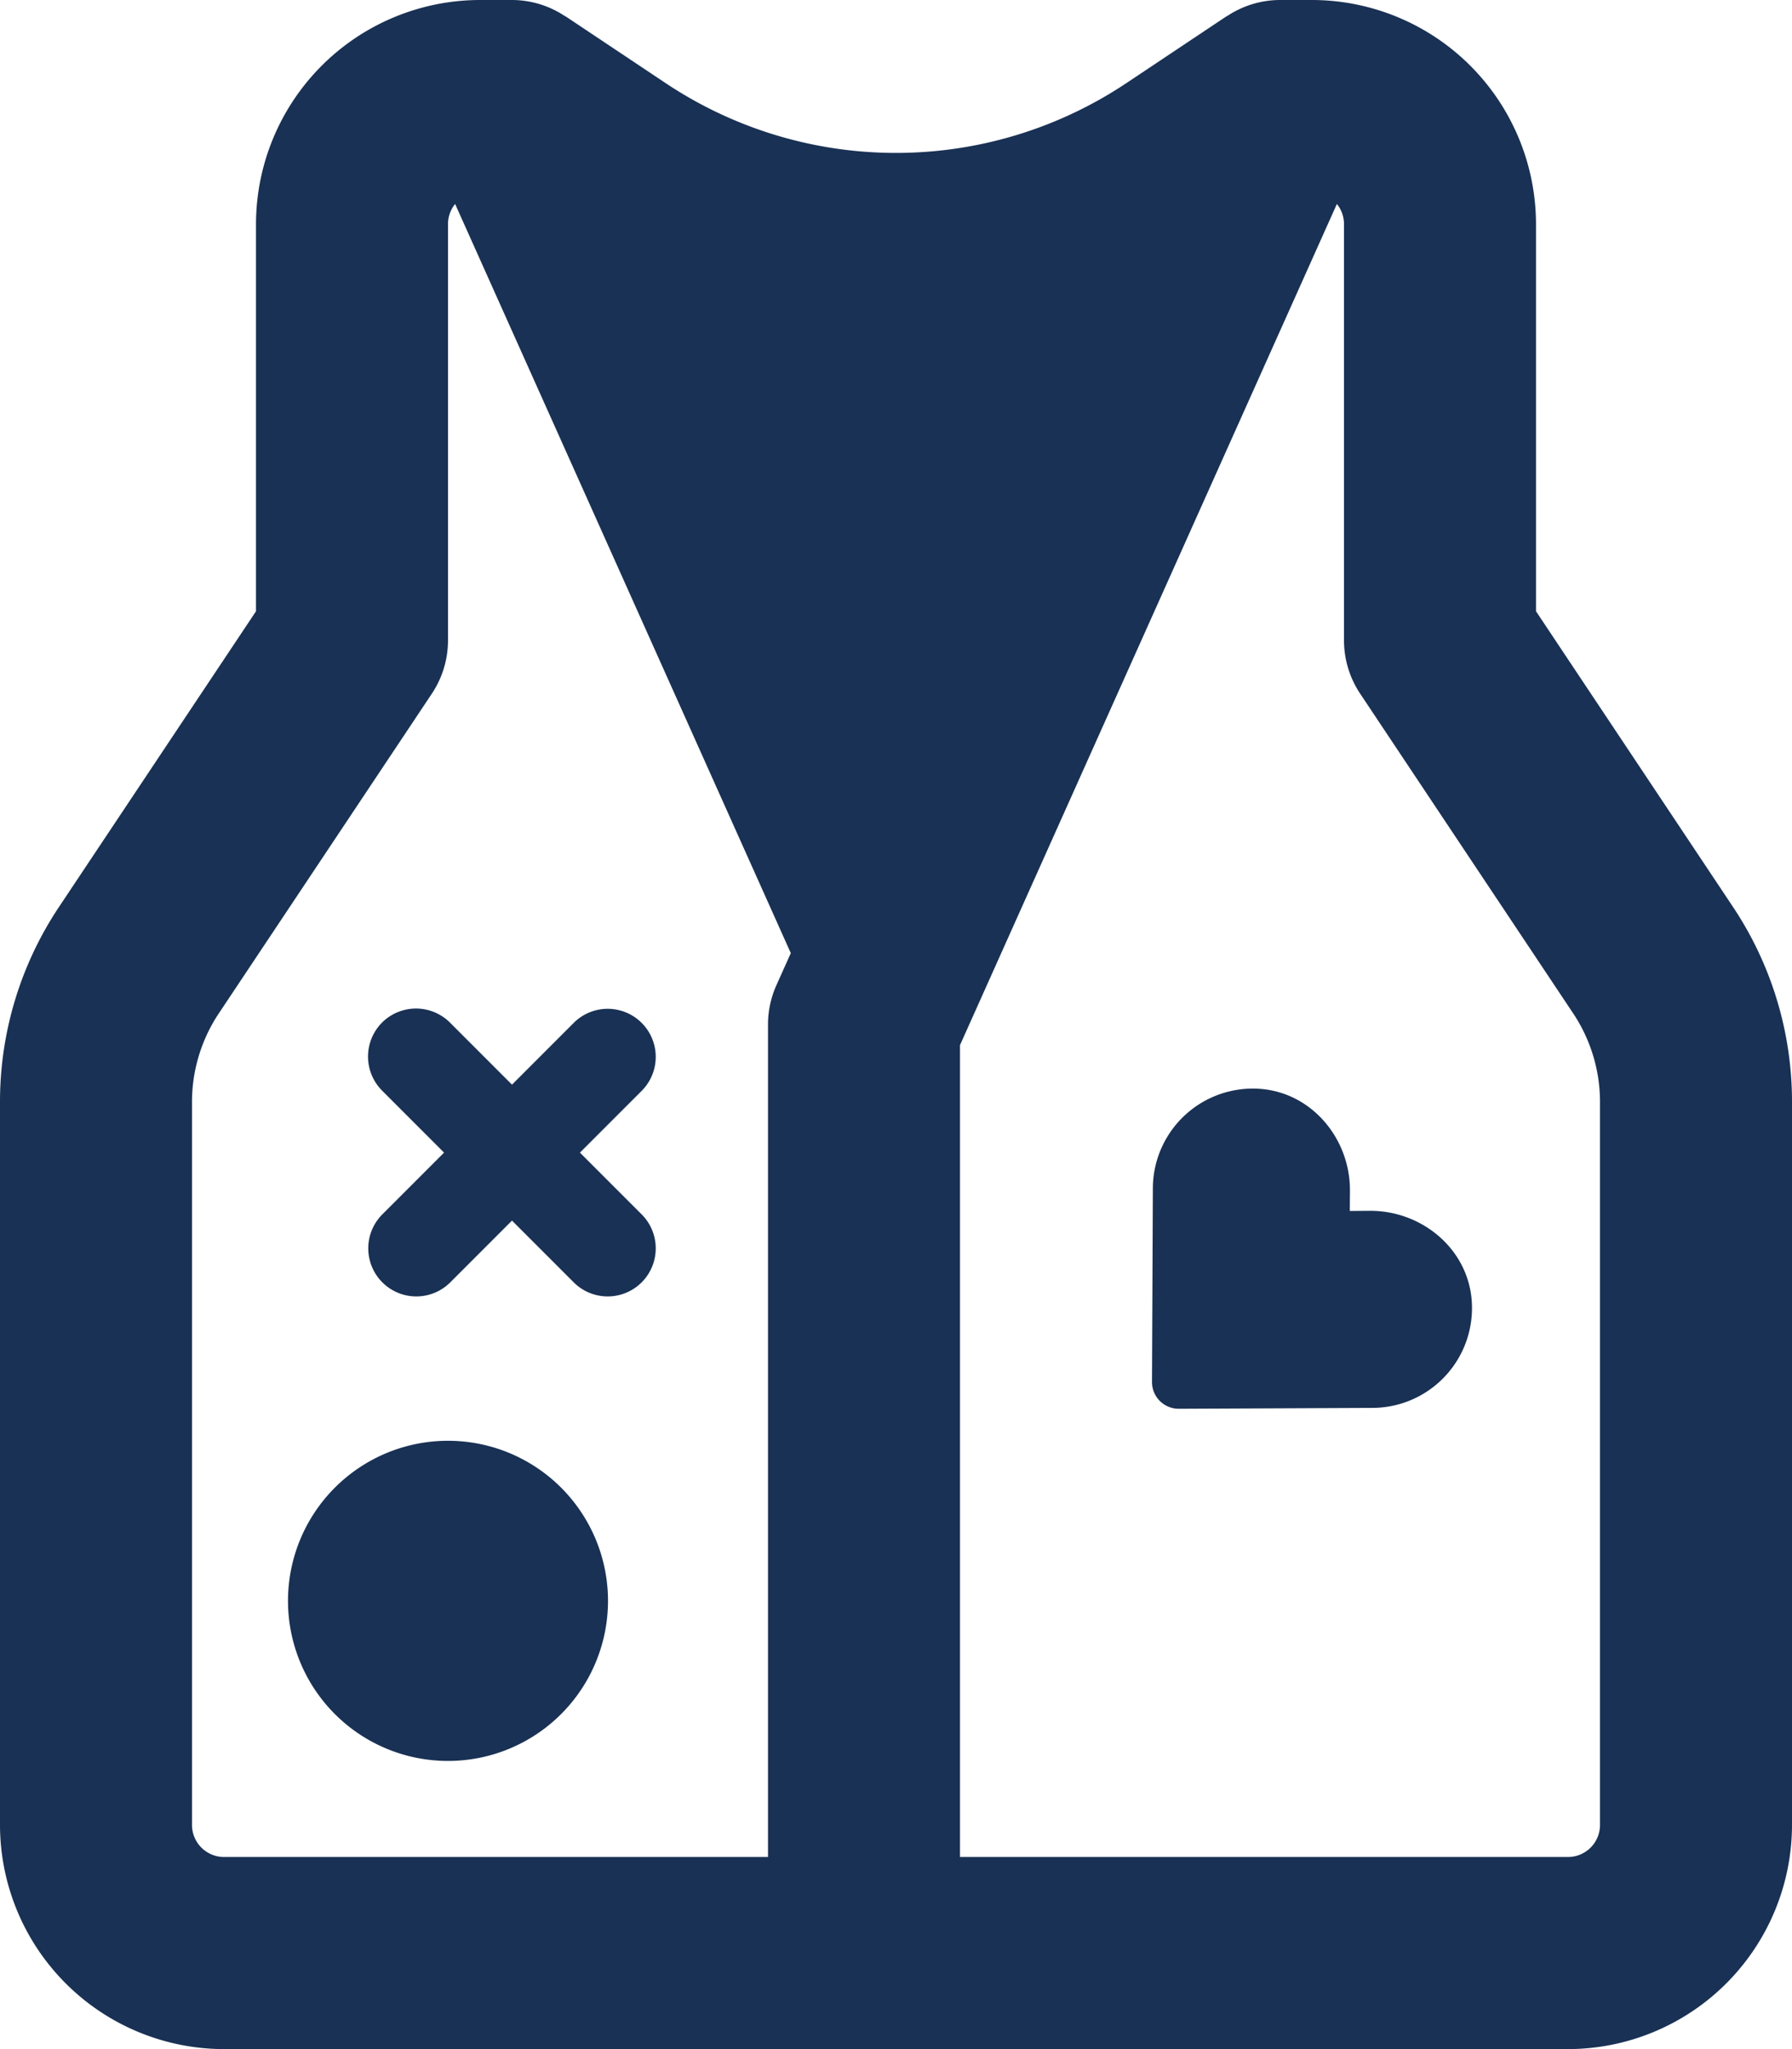 <svg xmlns="http://www.w3.org/2000/svg" viewBox="0 0 448 512">
<!--
Font Awesome Pro 5.15.0 by @fontawesome - https://fontawesome.com
License - https://fontawesome.com/license (Commercial License)
-->
<path d="M433.219,226.562,384,152.734V56A56.068,56.068,0,0,0,328,0h-8a23.924,23.924,0,0,0-13.289,4.066l-.023-.035-25,16.672a103.794,103.794,0,0,1-115.376,0l-25-16.672-.023.035A23.924,23.924,0,0,0,128,0h-8A56.068,56.068,0,0,0,64,56v96.734L14.781,226.562A87.638,87.638,0,0,0,0,275.375V456a56.068,56.068,0,0,0,56,56H392a56.068,56.068,0,0,0,56-56V275.375A87.638,87.638,0,0,0,433.219,226.562ZM194.094,246.188A24.06,24.06,0,0,0,192,256V464H56a8.016,8.016,0,0,1-8-8V275.375a39.907,39.907,0,0,1,6.719-22.187l53.25-79.876A24.021,24.021,0,0,0,112,160V56a7.992,7.992,0,0,1,1.781-5.031L197.7,238.154ZM400,456a8.016,8.016,0,0,1-8,8H240V261.141L334.219,50.969A7.992,7.992,0,0,1,336,56V160a24.021,24.021,0,0,0,4.031,13.312l53.25,79.876A39.907,39.907,0,0,1,400,275.375ZM342.5,302.541l-5.051.037.037-5.057c.073-12.8-9.267-24.257-22.056-25.419a24.987,24.987,0,0,0-27.215,24.621L288,345.3a6.671,6.671,0,0,0,6.7,6.7l48.53-.215A24.948,24.948,0,0,0,367.9,324.617C366.736,311.816,355.326,302.506,342.5,302.541ZM112,360a40,40,0,1,0,40,40A40,40,0,0,0,112,360ZM95.5,255.516a12.052,12.052,0,0,0,0,16.968L111.016,288,95.5,303.516a12.01,12.01,0,0,0,17,16.968l15.5-15.5,15.5,15.5a12.01,12.01,0,0,0,17-16.968L144.984,288,160.5,272.484a12.01,12.01,0,0,0-17-16.968l-15.5,15.5-15.5-15.5A12.032,12.032,0,0,0,95.5,255.516Z" style="fill:#193154"/></svg>